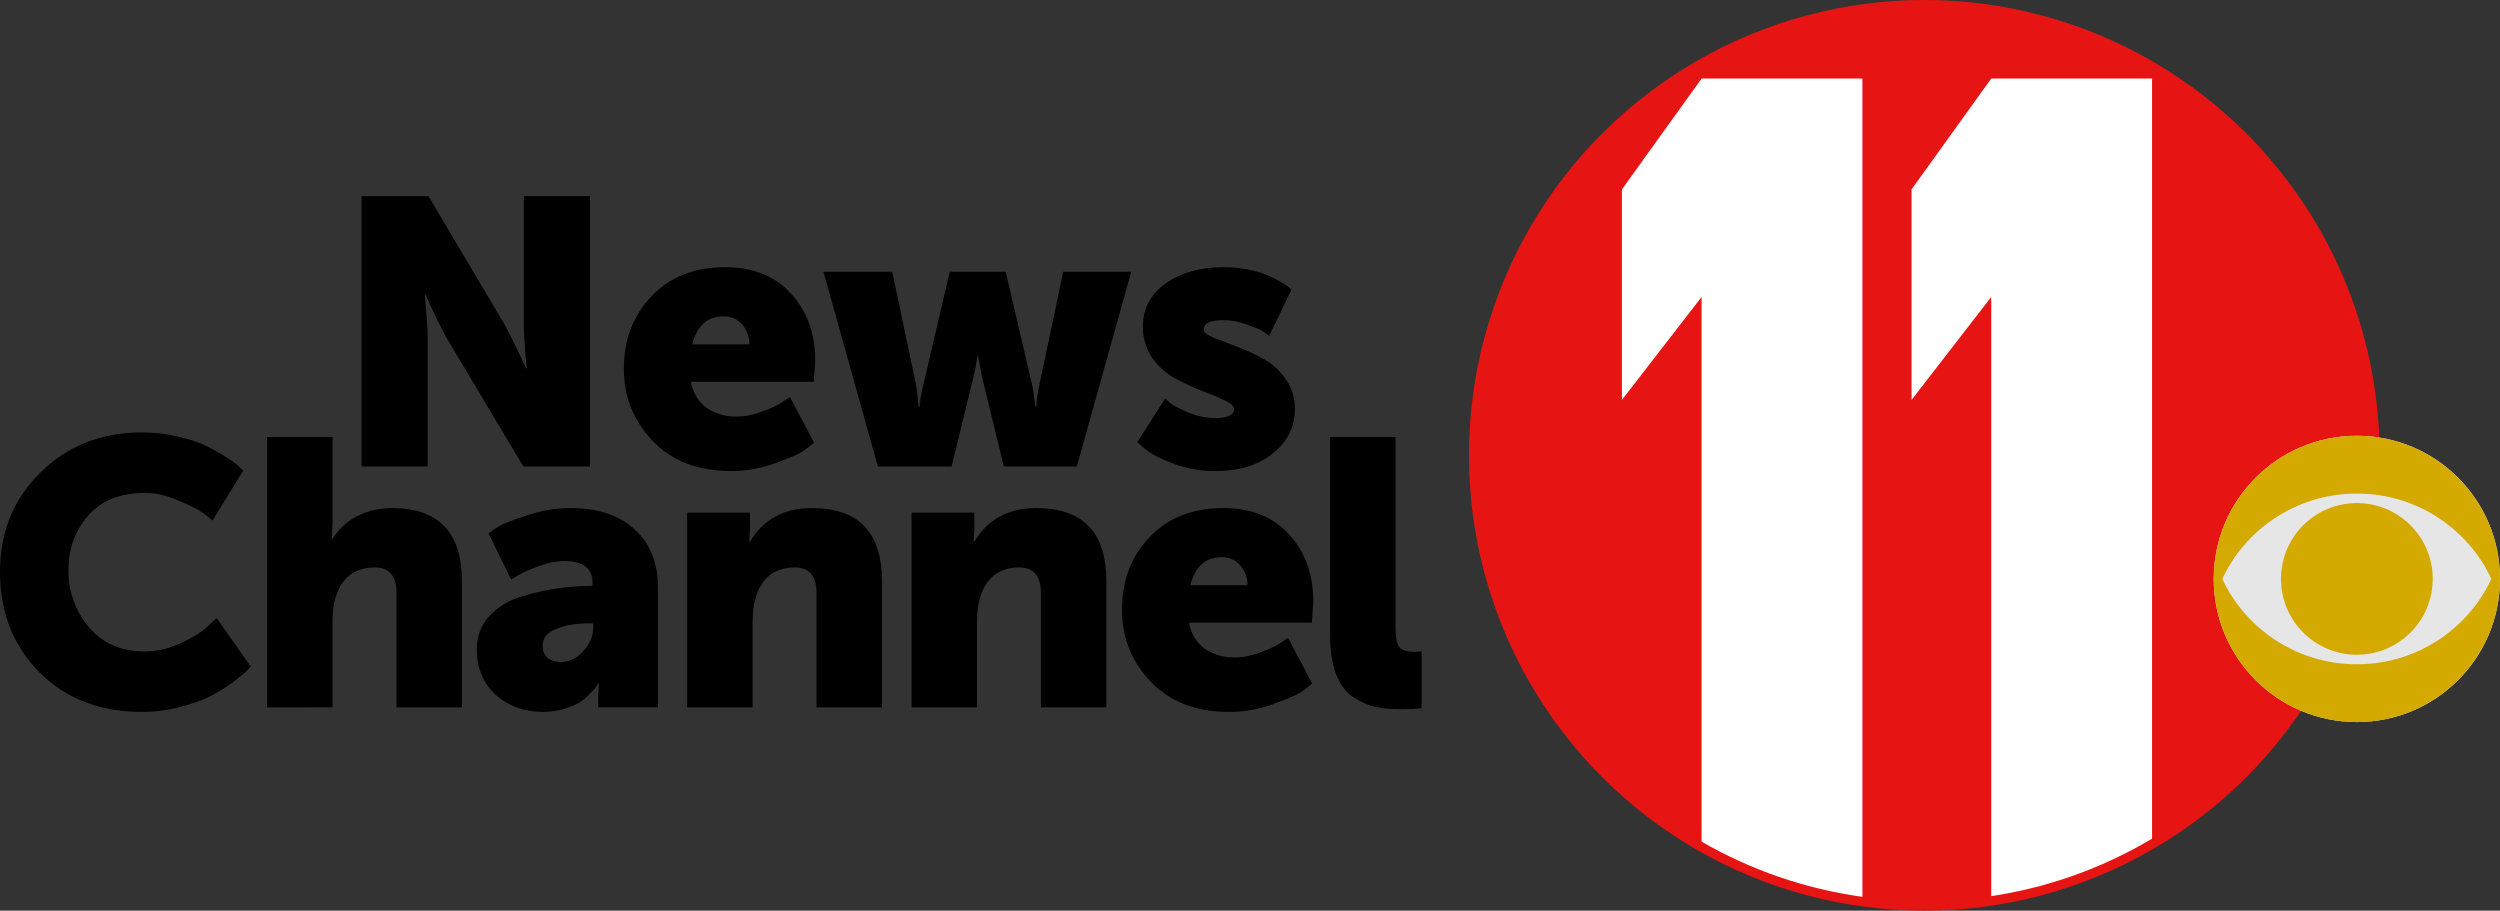 <?xml version="1.0" encoding="UTF-8" standalone="no"?>
<!-- Created with Inkscape (http://www.inkscape.org/) -->

<svg
   width="267.155mm"
   height="97.316mm"
   viewBox="0 0 267.155 97.316"
   version="1.1"
   id="svg385"
   inkscape:version="1.1 (c68e22c387, 2021-05-23)"
   sodipodi:docname="WJHL_NewsChannel_11_2012.svg"
   xmlns:inkscape="http://www.inkscape.org/namespaces/inkscape"
   xmlns:sodipodi="http://sodipodi.sourceforge.net/DTD/sodipodi-0.dtd"
   xmlns="http://www.w3.org/2000/svg"
   xmlns:svg="http://www.w3.org/2000/svg">
  <rect x="0" y="0" width="267.155" height="97.316" fill="#333333" stroke="none"/>
  <sodipodi:namedview
     id="namedview387"
     pagecolor="#505050"
     bordercolor="#eeeeee"
     borderopacity="1"
     inkscape:pageshadow="0"
     inkscape:pageopacity="0"
     inkscape:pagecheckerboard="0"
     inkscape:document-units="mm"
     showgrid="false"
     inkscape:zoom="0.35024007"
     inkscape:cx="395.44305"
     inkscape:cy="152.75237"
     inkscape:window-width="1366"
     inkscape:window-height="715"
     inkscape:window-x="-8"
     inkscape:window-y="-8"
     inkscape:window-maximized="1"
     inkscape:current-layer="svg385"
     inkscape:snap-bbox="true"
     inkscape:bbox-paths="true"
     inkscape:bbox-nodes="true"
     inkscape:snap-bbox-midpoints="true"
     inkscape:snap-bbox-edge-midpoints="true"
     inkscape:object-paths="true"
     inkscape:snap-intersection-paths="true"
     inkscape:snap-smooth-nodes="true"
     inkscape:snap-midpoints="true"
     inkscape:snap-page="true" />
  <defs
     id="defs382">
	
	
</defs>
  <circle
     style="fill:#e61513;fill-opacity:1;stroke:none;stroke-width:2.052"
     id="path6016"
     cx="205.634"
     cy="48.658"
     r="48.658" />
  <path
     style="fill:#ffffff;stroke:none;stroke-width:1.971"
     d="m 181.835,8.395 -8.514,11.845 v 22.496 l 8.514,-10.999 v 58.203 c 5.189,2.996 10.998,5.04 17.187,5.898 V 8.395 Z"
     id="rect5393" />
  <path
     style="fill:#ffffff;stroke:none;stroke-width:1.971"
     d="m 212.787,8.395 -8.514,11.845 v 22.496 l 8.514,-10.999 v 64.026 c 6.203,-0.933 12.011,-3.062 17.187,-6.142 V 8.395 Z"
     id="path5847" />
  <path
     d="M 38.634,49.852 V 20.956 h 7.153 l 8.002,13.498 q 0.485,0.849 1.091,2.102 0.606,1.212 0.97,2.021 l 0.364,0.808 h 0.081 q -0.323,-3.112 -0.323,-4.931 v -13.498 h 7.072 V 49.852 H 55.931 L 47.889,36.394 Q 47.404,35.545 46.798,34.333 46.191,33.08 45.828,32.272 l -0.364,-0.808 h -0.081 q 0.323,3.112 0.323,4.931 v 13.458 z"
     id="path5869"
     style="font-size:49.617px;line-height:1.25;font-family:MuseoSans-900;-inkscape-font-specification:MuseoSans-900;letter-spacing:-1.058px;word-spacing:0px;fill:#000000;stroke:none;stroke-width:1.01" />
  <path
     d="m 66.668,39.425 q 0,-4.688 2.95,-7.76 2.95,-3.112 7.881,-3.112 4.486,0 7.032,2.829 2.587,2.789 2.587,7.234 l -0.162,2.182 H 73.821 q 0.364,1.819 1.697,2.789 1.374,0.93 3.152,0.93 1.334,0 2.748,-0.525 1.455,-0.525 2.223,-1.051 l 0.768,-0.525 2.587,4.89 q -0.364,0.323 -1.091,0.849 -0.687,0.485 -3.031,1.334 -2.304,0.849 -4.769,0.849 -5.294,0 -8.366,-3.233 -3.071,-3.233 -3.071,-7.679 z m 7.315,-2.627 h 6.103 q 0,-1.212 -0.768,-2.102 -0.768,-0.889 -1.98,-0.889 -2.627,0 -3.354,2.991 z"
     id="path5871"
     style="font-size:49.617px;line-height:1.25;font-family:MuseoSans-900;-inkscape-font-specification:MuseoSans-900;letter-spacing:-1.058px;word-spacing:0px;fill:#000000;stroke:none;stroke-width:1.01" />
  <path
     d="m 93.813,49.852 -5.82,-20.813 h 7.355 l 2.587,12.286 0.242,2.182 h 0.081 q 0.081,-1.051 0.364,-2.182 l 2.869,-12.286 h 5.981 l 2.869,12.286 0.323,2.182 h 0.081 q 0.04,-1.051 0.283,-2.182 l 2.587,-12.286 h 7.275 l -5.82,20.813 h -7.8 l -2.344,-9.619 -0.404,-2.223 h -0.081 q -0.121,1.091 -0.404,2.223 l -2.344,9.619 z"
     id="path5873"
     style="font-size:49.617px;line-height:1.25;font-family:MuseoSans-900;-inkscape-font-specification:MuseoSans-900;letter-spacing:-1.058px;word-spacing:0px;fill:#000000;stroke:none;stroke-width:1.01" />
  <path
     d="m 121.524,47.265 2.991,-4.688 q 0.242,0.242 0.687,0.606 0.485,0.323 1.859,0.93 1.414,0.566 2.748,0.566 2.061,0 2.061,-0.97 0,-0.485 -1.01,-0.93 -1.01,-0.485 -2.425,-1.01 -1.414,-0.566 -2.869,-1.334 -1.414,-0.768 -2.425,-2.182 -1.01,-1.455 -1.01,-3.354 0,-2.869 2.425,-4.607 2.465,-1.738 6.143,-1.738 1.374,0 2.627,0.242 1.253,0.242 2.061,0.606 0.808,0.323 1.414,0.687 0.647,0.364 0.93,0.606 l 0.283,0.242 -2.384,4.971 q -0.242,-0.202 -0.647,-0.485 -0.404,-0.283 -1.697,-0.727 -1.293,-0.485 -2.587,-0.485 -2.061,0 -2.061,1.01 0,0.404 1.01,0.849 1.01,0.404 2.425,0.93 1.414,0.525 2.829,1.293 1.455,0.727 2.465,2.182 1.01,1.414 1.01,3.274 0,2.789 -2.344,4.688 -2.304,1.899 -6.183,1.899 -2.304,0 -4.405,-0.768 -2.061,-0.768 -2.991,-1.536 z"
     id="path5875"
     style="font-size:49.617px;line-height:1.25;font-family:MuseoSans-900;-inkscape-font-specification:MuseoSans-900;letter-spacing:-1.058px;word-spacing:0px;fill:#000000;stroke:none;stroke-width:1.01" />
  <path
     d="m 0,61.082 q 0,-6.345 4.324,-10.588 4.324,-4.284 10.831,-4.284 2.021,0 3.839,0.445 1.859,0.404 3.071,1.01 1.212,0.606 2.142,1.212 0.93,0.566 1.374,1.01 l 0.404,0.404 -3.274,5.335 q -0.364,-0.323 -1.01,-0.808 -0.647,-0.485 -2.546,-1.293 -1.899,-0.849 -3.678,-0.849 -3.92,0 -6.062,2.425 -2.102,2.425 -2.102,5.82 0,3.476 2.182,6.103 2.182,2.587 5.981,2.587 1.94,0 3.839,-0.889 1.94,-0.889 2.869,-1.778 l 0.97,-0.889 3.637,5.173 q -0.162,0.202 -0.485,0.525 -0.323,0.323 -1.455,1.172 -1.091,0.808 -2.344,1.455 -1.253,0.647 -3.274,1.172 -1.98,0.525 -4.082,0.525 -6.709,0 -10.952,-4.243 Q 0,67.589 0,61.082 Z"
     id="path5878"
     style="font-size:49.617px;line-height:1.25;font-family:MuseoSans-900;-inkscape-font-specification:MuseoSans-900;letter-spacing:-2.117px;word-spacing:0px;fill:#000000;stroke:none;stroke-width:1.01" />
  <path
     d="M 28.546,75.591 V 46.695 h 6.992 v 9.134 l -0.081,1.778 h 0.081 q 0.889,-1.536 2.587,-2.425 1.697,-0.889 3.759,-0.889 7.477,0 7.477,7.8 v 13.498 h -6.992 v -12.205 q 0,-2.748 -2.304,-2.748 -3.152,0 -4.163,3.071 -0.364,1.051 -0.364,2.667 v 9.214 z"
     id="path5880"
     style="font-size:49.617px;line-height:1.25;font-family:MuseoSans-900;-inkscape-font-specification:MuseoSans-900;letter-spacing:-2.117px;word-spacing:0px;fill:#000000;stroke:none;stroke-width:1.01" />
  <path
     d="m 50.949,69.367 q 0,-2.102 1.374,-3.556 1.374,-1.495 3.516,-2.102 2.182,-0.647 3.88,-0.849 1.697,-0.242 3.314,-0.242 h 0.283 v -0.364 q 0,-2.304 -3.071,-2.304 -1.172,0 -2.587,0.525 -1.374,0.485 -2.223,0.97 l -0.808,0.485 -2.425,-4.931 q 0.404,-0.323 1.132,-0.768 0.768,-0.445 3.031,-1.172 2.304,-0.768 4.567,-0.768 4.405,0 6.87,2.263 2.506,2.263 2.506,6.224 v 12.811 h -6.385 v -1.253 l 0.081,-1.293 h -0.081 q -0.081,0.121 -0.202,0.323 -0.121,0.202 -0.647,0.727 -0.485,0.525 -1.091,0.93 -0.606,0.404 -1.697,0.727 -1.051,0.323 -2.263,0.323 -2.991,0 -5.052,-1.819 -2.021,-1.859 -2.021,-4.89 z m 7.032,-0.364 q 0,0.768 0.485,1.253 0.525,0.485 1.495,0.485 1.334,0 2.384,-1.172 1.051,-1.172 1.051,-2.506 v -0.445 h -0.647 q -1.899,0 -3.354,0.606 -1.414,0.566 -1.414,1.778 z"
     id="path5882"
     style="font-size:49.617px;line-height:1.25;font-family:MuseoSans-900;-inkscape-font-specification:MuseoSans-900;letter-spacing:-2.117px;word-spacing:0px;fill:#000000;stroke:none;stroke-width:1.01" />
  <path
     d="M 73.433,75.591 V 54.778 h 6.709 v 1.819 l -0.081,1.293 h 0.081 q 2.142,-3.597 6.628,-3.597 7.477,0 7.477,7.8 v 13.498 h -6.992 v -12.205 q 0,-2.748 -2.304,-2.748 -3.112,0 -4.122,2.991 -0.404,1.172 -0.404,2.748 v 9.214 z"
     id="path5884"
     style="font-size:49.617px;line-height:1.25;font-family:MuseoSans-900;-inkscape-font-specification:MuseoSans-900;letter-spacing:-2.117px;word-spacing:0px;fill:#000000;stroke:none;stroke-width:1.01" />
  <path
     d="M 97.412,75.591 V 54.778 h 6.709 v 1.819 l -0.081,1.293 h 0.081 q 2.142,-3.597 6.628,-3.597 7.477,0 7.477,7.8 v 13.498 h -6.992 v -12.205 q 0,-2.748 -2.304,-2.748 -3.112,0 -4.122,2.991 -0.404,1.172 -0.404,2.748 v 9.214 z"
     id="path5886"
     style="font-size:49.617px;line-height:1.25;font-family:MuseoSans-900;-inkscape-font-specification:MuseoSans-900;letter-spacing:-2.117px;word-spacing:0px;fill:#000000;stroke:none;stroke-width:1.01" />
  <path
     d="m 119.896,65.164 q 0,-4.688 2.95,-7.76 2.95,-3.112 7.881,-3.112 4.486,0 7.032,2.829 2.587,2.789 2.587,7.234 l -0.162,2.182 h -13.135 q 0.364,1.819 1.697,2.789 1.374,0.93 3.152,0.93 1.334,0 2.748,-0.525 1.455,-0.525 2.223,-1.051 l 0.768,-0.525 2.587,4.89 q -0.364,0.323 -1.091,0.849 -0.687,0.485 -3.031,1.334 -2.304,0.849 -4.769,0.849 -5.294,0 -8.366,-3.233 -3.071,-3.233 -3.071,-7.679 z m 7.315,-2.627 h 6.103 q 0,-1.212 -0.768,-2.102 -0.768,-0.889 -1.98,-0.889 -2.627,0 -3.354,2.991 z"
     id="path5888"
     style="font-size:49.617px;line-height:1.25;font-family:MuseoSans-900;-inkscape-font-specification:MuseoSans-900;letter-spacing:-2.117px;word-spacing:0px;fill:#000000;stroke:none;stroke-width:1.01" />
  <path
     d="M 142.138,67.912 V 46.695 h 6.992 v 20.288 q 0,1.536 0.364,2.102 0.404,0.566 1.576,0.566 l 0.849,-0.04 v 6.062 q -0.97,0.121 -2.102,0.121 -1.617,0 -2.829,-0.242 -1.172,-0.283 -2.384,-1.051 -1.172,-0.768 -1.819,-2.425 -0.647,-1.657 -0.647,-4.163 z"
     id="path5890"
     style="font-size:49.617px;line-height:1.25;font-family:MuseoSans-900;-inkscape-font-specification:MuseoSans-900;letter-spacing:-2.117px;word-spacing:0px;fill:#000000;stroke:none;stroke-width:1.01" />
  <ellipse
     style="fill:#e6e6e6;stroke:none;stroke-width:2.362;stroke-miterlimit:4;stroke-dasharray:none"
     id="path7900"
     cx="251.858"
     cy="61.864"
     rx="15.297"
     ry="15.297" />
  <path
     id="path440"
     style="fill:#d4aa00;stroke:none;stroke-width:0.031"
     d="m 251.859,53.757 c -4.48,1.5e-5 -8.109,3.631 -8.109,8.106 0,4.477 3.629,8.105 8.109,8.105 4.477,0 8.106,-3.628 8.106,-8.105 0,-4.476 -3.629,-8.106 -8.106,-8.106 z"
     sodipodi:nodetypes="sssss" />
  <path
     id="path442"
     style="fill:#d4aa00;stroke:none;stroke-width:0.031"
     d="m 251.859,46.567 c -8.449,0 -15.298,6.85 -15.298,15.297 0,8.449 6.848,15.297 15.298,15.297 8.444,0 15.296,-6.848 15.296,-15.297 0,-8.447 -6.851,-15.297 -15.296,-15.297 z m 4.3e-4,6.176 c 6.673,0 12.05,4.063 14.368,9.12 -2.318,5.057 -7.695,9.122 -14.368,9.122 -6.676,0 -12.056,-4.065 -14.375,-9.122 2.319,-5.058 7.699,-9.12 14.375,-9.12 z" />
</svg>
